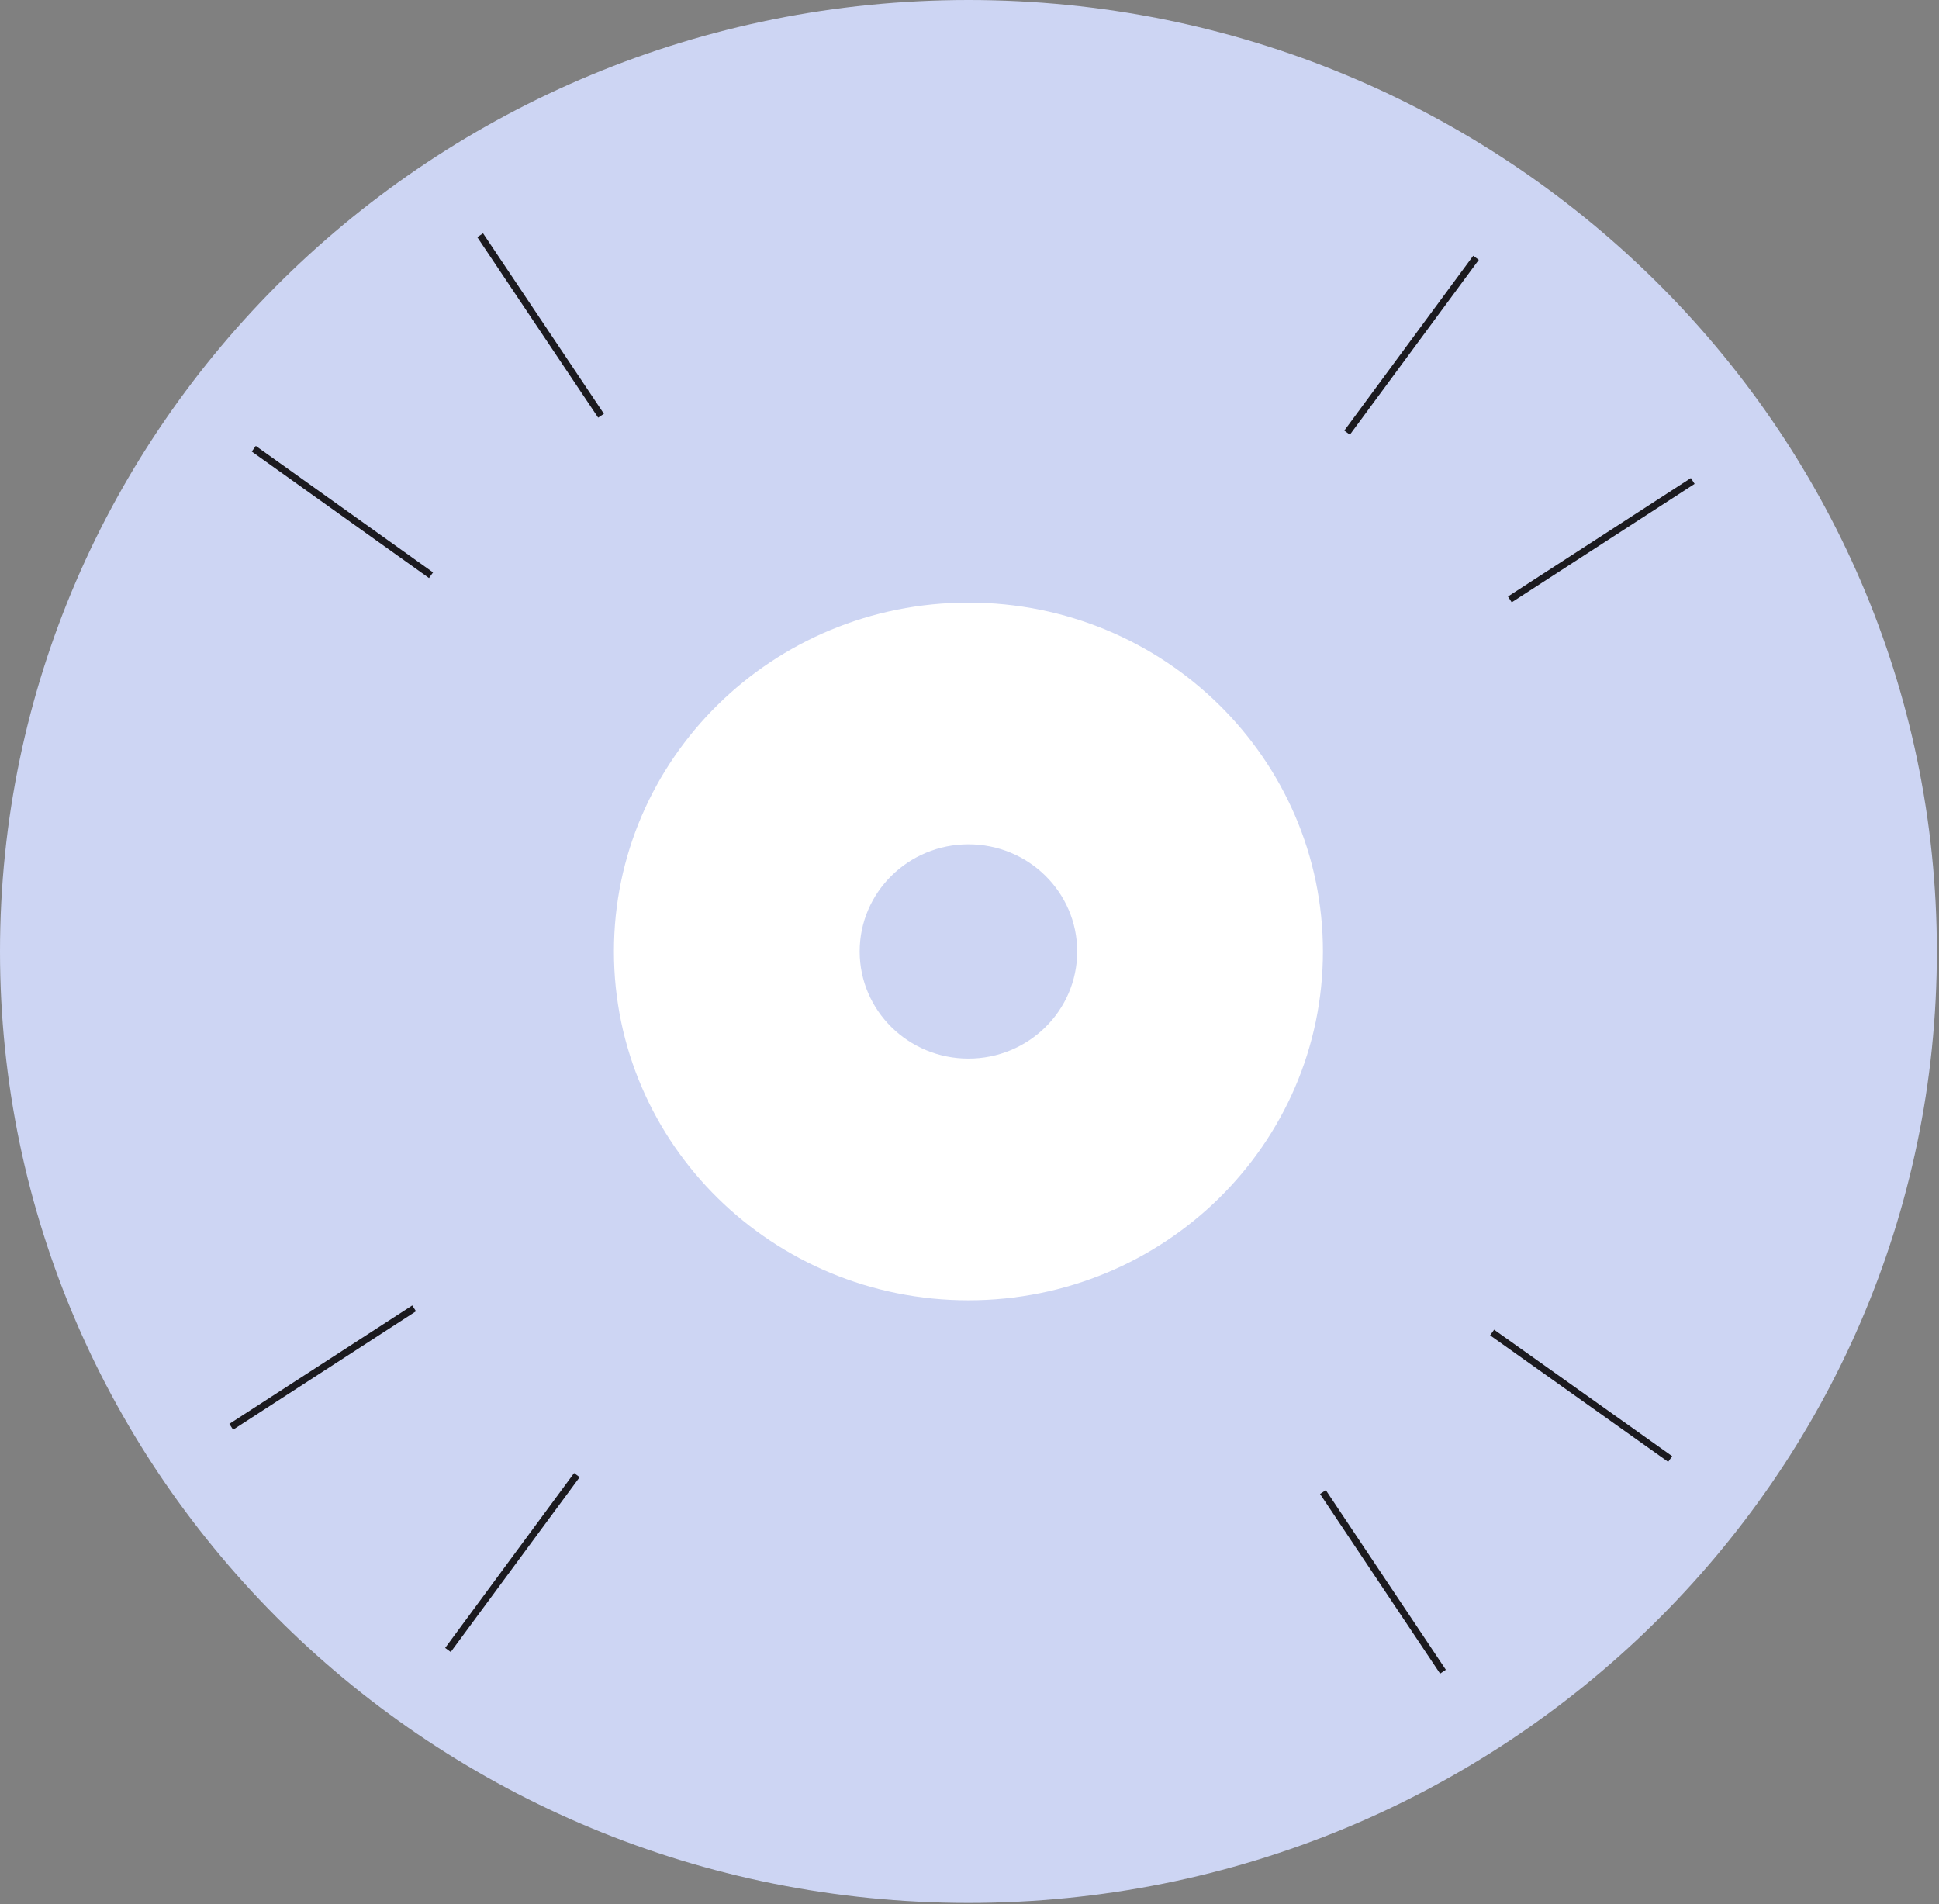 <svg width="280" height="275" viewBox="0 0 280 275" fill="none" xmlns="http://www.w3.org/2000/svg">
<rect x="0" y="0" width="280" height="275" fill="#808080" stroke="none"/>
<path d="M139.845 274.804C217.08 274.804 279.691 213.287 279.691 137.402C279.691 61.517 217.08 0 139.845 0C62.611 0 0 61.517 0 137.402C0 213.287 62.611 274.804 139.845 274.804Z" fill="#CDD5F3"/>
<path d="M213.142 37.23L194.527 62.477" stroke="#1B1A1F" stroke-miterlimit="10"/>
<path d="M83.302 213.025L64.687 238.272" stroke="#1B1A1F" stroke-miterlimit="10"/>
<path d="M241.181 210.698L215.469 192.432" stroke="#1B1A1F" stroke-miterlimit="10"/>
<path d="M62.243 83.069L36.648 64.803" stroke="#1B1A1F" stroke-miterlimit="10"/>
<path d="M244.439 69.457L218.029 86.56" stroke="#1B1A1F" stroke-miterlimit="10"/>
<path d="M59.801 188.942L33.391 206.044" stroke="#1B1A1F" stroke-miterlimit="10"/>
<path d="M208.371 241.414L191.036 215.469" stroke="#1B1A1F" stroke-miterlimit="10"/>
<path d="M86.792 60.033L69.34 33.972" stroke="#1B1A1F" stroke-miterlimit="10"/>
<path d="M139.845 187.778C168.117 187.778 191.036 165.224 191.036 137.401C191.036 109.579 168.117 87.024 139.845 87.024C111.573 87.024 88.654 109.579 88.654 137.401C88.654 165.224 111.573 187.778 139.845 187.778Z" fill="white"/>
<path d="M139.846 152.875C148.52 152.875 155.552 145.947 155.552 137.401C155.552 128.856 148.52 121.928 139.846 121.928C131.172 121.928 124.14 128.856 124.14 137.401C124.14 145.947 131.172 152.875 139.846 152.875Z" fill="#CDD5F3"/>
</svg>
